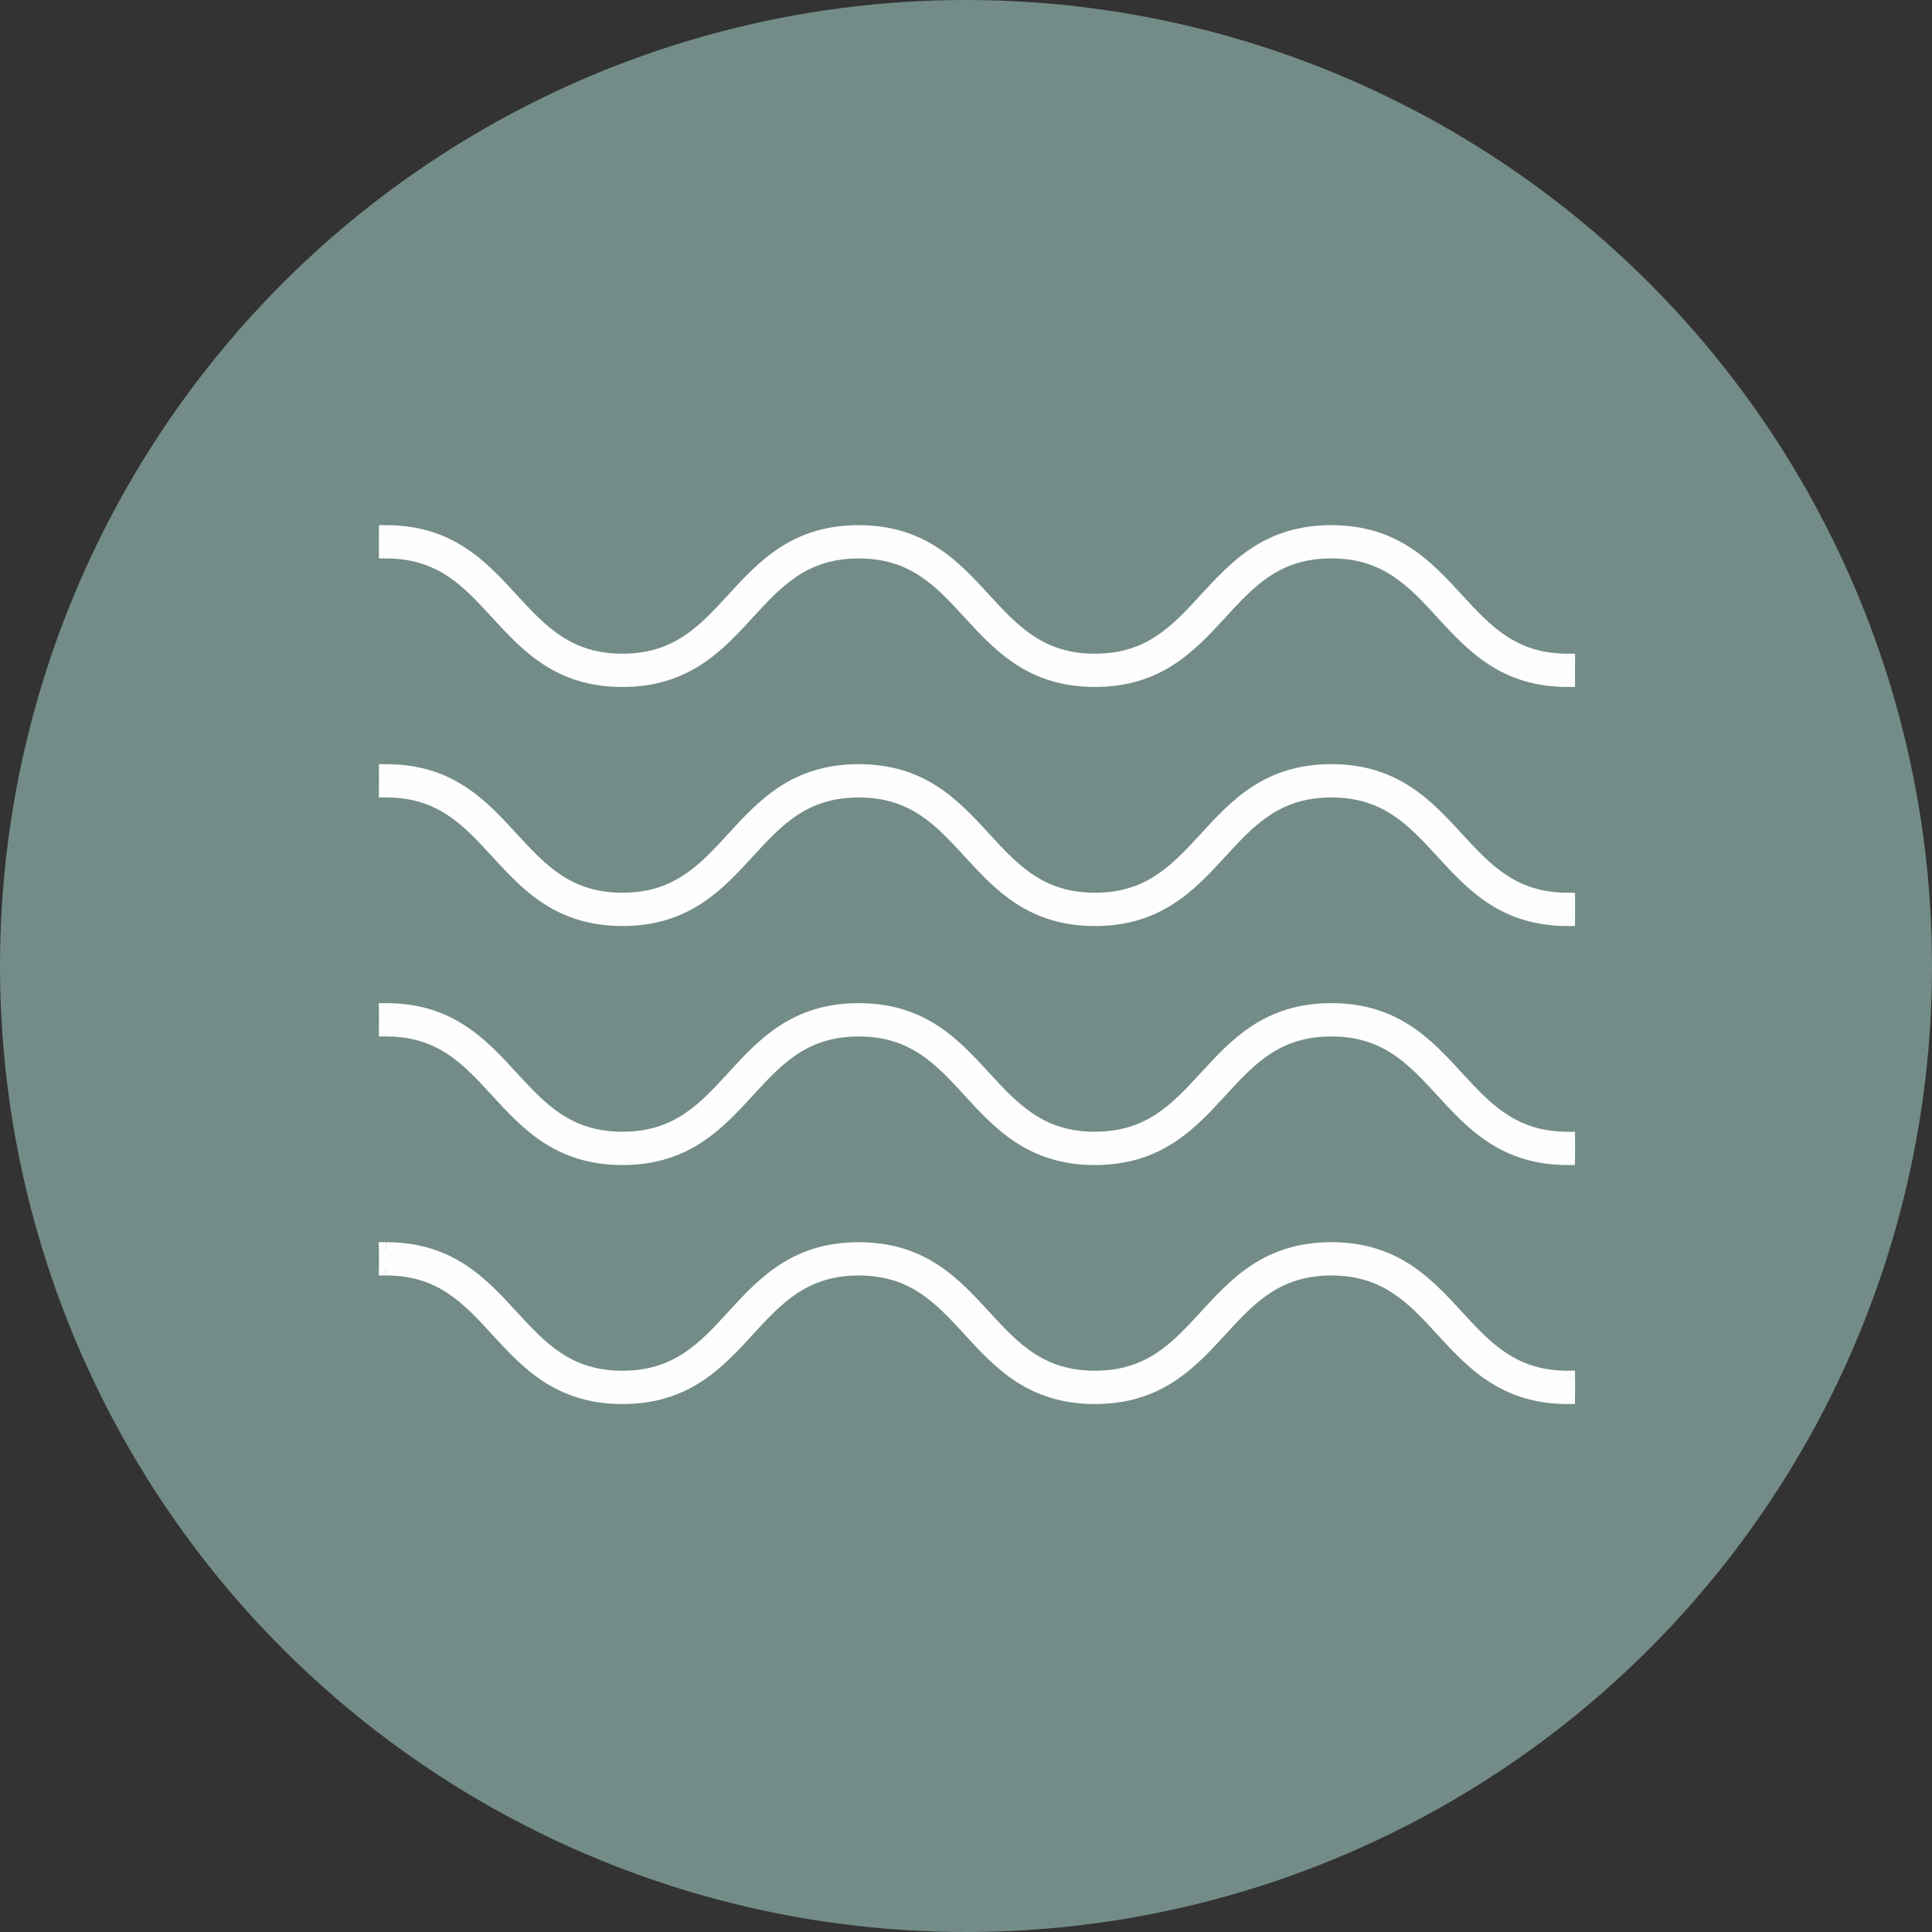 <svg fill="none" height="66" viewBox="0 0 66 66" width="66" xmlns="http://www.w3.org/2000/svg"><rect x="0" y="0" width="66" height="66" fill="#333333" stroke="none"/><circle cx="33" cy="33" fill="#738C87" r="33"/><g fill="#fefefe"><path clip-rule="evenodd" d="m53.553 47.712c-2.162 0-3.236-1.169-4.276-2.3-.989-1.075-1.923-2.091-3.799-2.091-1.875 0-2.809 1.016-3.798 2.091-1.04 1.131-2.115 2.3-4.278 2.3-2.161 0-3.234-1.169-4.275-2.3-.987-1.075-1.921-2.091-3.795-2.091-1.875 0-2.809 1.016-3.798 2.091-1.039 1.131-2.114 2.3-4.275 2.3-2.161 0-3.235-1.169-4.275-2.3-.987-1.075-1.921-2.091-3.795-2.091v-.637c2.159 0 3.234 1.169 4.273 2.3.989 1.075 1.922 2.091 3.796 2.091 1.875 0 2.809-1.016 3.796-2.091 1.04-1.131 2.114-2.3 4.276-2.3 2.159 0 3.235 1.169 4.273 2.3.989 1.075 1.923 2.091 3.796 2.091 1.877 0 2.811-1.016 3.799-2.091 1.04-1.131 2.115-2.3 4.276-2.3 2.162 0 3.237 1.169 4.278 2.3.989 1.075 1.922 2.091 3.798 2.091zm0-8.165c-2.162 0-3.236-1.17-4.276-2.3-.989-1.077-1.923-2.092-3.799-2.092-1.875 0-2.809 1.016-3.798 2.092-1.04 1.129-2.115 2.3-4.278 2.3-2.161 0-3.234-1.17-4.275-2.3-.987-1.077-1.921-2.092-3.795-2.092-1.875 0-2.809 1.016-3.798 2.092-1.039 1.129-2.114 2.3-4.275 2.3-2.161 0-3.235-1.17-4.275-2.3-.987-1.077-1.921-2.092-3.795-2.092v-.637c2.159 0 3.234 1.17 4.273 2.301.989 1.075 1.922 2.091 3.796 2.091 1.875 0 2.809-1.016 3.796-2.091 1.04-1.131 2.114-2.301 4.276-2.301 2.159 0 3.235 1.17 4.273 2.301.989 1.075 1.923 2.091 3.796 2.091 1.877 0 2.811-1.017 3.799-2.091 1.04-1.131 2.115-2.301 4.276-2.301 2.162 0 3.237 1.17 4.278 2.301.989 1.075 1.922 2.091 3.798 2.091zm0-8.165c-2.162 0-3.236-1.17-4.276-2.301-.989-1.075-1.923-2.091-3.799-2.091-1.875 0-2.809 1.016-3.798 2.091-1.04 1.131-2.115 2.301-4.278 2.301-2.161 0-3.236-1.17-4.275-2.301-.987-1.075-1.921-2.091-3.795-2.091-1.875 0-2.809 1.016-3.798 2.091-1.039 1.131-2.114 2.301-4.275 2.301-2.161 0-3.236-1.17-4.275-2.301-.987-1.075-1.921-2.091-3.795-2.091v-.637c2.159 0 3.234 1.169 4.273 2.3.989 1.075 1.922 2.092 3.796 2.092 1.875 0 2.809-1.017 3.796-2.092 1.04-1.131 2.114-2.3 4.276-2.3 2.159 0 3.235 1.169 4.273 2.3.989 1.075 1.923 2.092 3.796 2.092 1.877 0 2.811-1.017 3.799-2.092 1.04-1.131 2.115-2.3 4.276-2.3 2.162 0 3.237 1.169 4.278 2.3.989 1.075 1.922 2.092 3.798 2.092zm0-8.166c-2.162 0-3.236-1.17-4.276-2.3-.989-1.077-1.923-2.091-3.799-2.091-1.875 0-2.809 1.014-3.798 2.091-1.04 1.129-2.115 2.3-4.278 2.3-2.161 0-3.234-1.17-4.275-2.3-.987-1.077-1.921-2.091-3.795-2.091-1.875 0-2.809 1.014-3.798 2.091-1.039 1.129-2.114 2.3-4.275 2.3-2.161 0-3.235-1.17-4.275-2.3-.987-1.077-1.921-2.091-3.795-2.091v-.637c2.159 0 3.234 1.169 4.273 2.3.989 1.075 1.922 2.091 3.796 2.091 1.875 0 2.809-1.016 3.796-2.091 1.04-1.131 2.114-2.3 4.276-2.3 2.159 0 3.235 1.169 4.273 2.3.989 1.075 1.923 2.091 3.796 2.091 1.877 0 2.811-1.016 3.799-2.091 1.04-1.131 2.115-2.3 4.276-2.3 2.162 0 3.237 1.169 4.278 2.3.989 1.075 1.922 2.091 3.798 2.091z" fill-rule="evenodd"/><path d="m53.553 47.712v.25h.25v-.25zm-4.276-2.3-.184.169zm-7.597 0 .184.169h0zm-8.552 0-.184.169 0.0 0zm-7.593 0-.184-.169-0.0 0zm-8.549 0-.184.169 0.0 0zm-3.795-2.091h-.25v.25h.25zm0-.637v-.25h-.25v.25zm4.273 2.3-.184.169v0zm7.593 0-.184-.169-0.0 0zm8.549 0-.184.169 0.0 0zm7.596 0-.184-.169-0.0 0zm8.554 0 .184-.169v-0zm3.798 2.091h.25v-.25h-.25zm0-7.527v.25h.25v-.25zm-4.276-2.3-.184.169 0.0 0zm-7.597 0 .184.169 0-0zm-8.552 0-.184.169 0.0 0zm-7.593 0 .184.169 0-0zm-8.549 0-.184.169.001 0zm-3.795-2.092h-.25v.25h.25zm0-.637v-.25h-.25v.25zm4.273 2.301-.184.169v0zm7.593 0-.184-.169-0.0 0zm8.549 0-.184.169 0.0 0zm7.596 0 .184.169 0-0zm8.554 0 .184-.169v-0zm3.798 2.091h.25v-.25h-.25zm0-7.527v.25h.25v-.25zm-4.276-2.301-.184.169zm-7.597 0 .184.169h0zm-8.552 0-.184.169 0.0 0zm-7.593 0-.184-.169-0.0 0zm-8.549 0-.184.169v0zm-3.795-2.091h-.25v.25h.25zm0-.637v-.25h-.25v.25zm4.273 2.3-.184.169v0zm7.593 0-.184-.169-0.0 0zm8.549 0-.184.169 0.0 0zm7.596 0-.184-.169-0.0 0zm8.554 0 .184-.169v-0zm3.798 2.092h.25v-.25h-.25zm0-7.529v.25h.25v-.25zm-4.276-2.3-.184.169 0.0 0zm-7.597 0 .184.169 0-0zm-8.552 0-.184.169 0.0 0zm-7.593 0 .184.169 0-0zm-8.549 0-.184.169.001 0zm-3.795-2.091h-.25v.25h.25zm0-.637v-.25h-.25v.25zm4.273 2.3-.184.169v0zm7.593 0-.184-.169-0.0 0zm8.549 0-.184.169 0.0 0zm7.596 0-.184-.169-0.0 0zm8.554 0 .184-.169v-0zm3.798 2.091h.25v-.25h-.25zm0 24.883c-2.045 0-3.052-1.088-4.092-2.219l-.368.339c1.041 1.131 2.18 2.38 4.46 2.38zm-4.092-2.219c-.987-1.074-1.988-2.172-3.983-2.172v.5c1.758 0 2.625.933 3.615 2.01zm-3.983-2.172c-1.994 0-2.995 1.098-3.982 2.172l.368.338c.99-1.077 1.857-2.01 3.614-2.01zm-3.982 2.172c-1.04 1.131-2.049 2.219-4.094 2.219v.5c2.28 0 3.421-1.249 4.462-2.38zm-4.094 2.219c-2.043 0-3.051-1.088-4.091-2.219l-.368.339c1.04 1.131 2.18 2.38 4.459 2.38zm-4.09-2.219c-.986-1.074-1.986-2.172-3.979-2.172v.5c1.755 0 2.622.933 3.611 2.01zm-3.979-2.172c-1.994 0-2.995 1.098-3.982 2.172l.368.338c.99-1.077 1.857-2.01 3.614-2.01zm-3.982 2.172c-1.038 1.13-2.047 2.219-4.09 2.219v.5c2.279 0 3.42-1.249 4.459-2.38zm-4.09 2.219c-2.043 0-3.051-1.088-4.091-2.219l-.368.339c1.041 1.131 2.18 2.38 4.459 2.38zm-4.09-2.219c-.986-1.074-1.986-2.172-3.979-2.172v.5c1.755 0 2.622.933 3.611 2.01zm-3.729-1.922v-.637h-.5v.637zm-.25-.388c2.042 0 3.051 1.088 4.089 2.219l.368-.338c-1.039-1.132-2.18-2.38-4.457-2.38zm4.089 2.219c.987 1.074 1.988 2.172 3.98 2.172v-.5c-1.755 0-2.622-.933-3.612-2.01zm3.98 2.172c1.994 0 2.995-1.098 3.981-2.172l-.368-.338c-.988 1.077-1.856 2.01-3.612 2.01zm3.98-2.172c1.04-1.131 2.047-2.219 4.092-2.219v-.5c-2.28 0-3.42 1.249-4.46 2.38zm4.092-2.219c2.042 0 3.051 1.088 4.089 2.219l.368-.338c-1.039-1.132-2.18-2.38-4.457-2.38zm4.089 2.219c.987 1.074 1.988 2.172 3.98 2.172v-.5c-1.755 0-2.622-.933-3.612-2.01zm3.98 2.172c1.996 0 2.996-1.098 3.983-2.172l-.368-.338c-.99 1.077-1.857 2.01-3.615 2.01zm3.983-2.172c1.04-1.131 2.049-2.219 4.092-2.219v-.5c-2.279 0-3.42 1.249-4.46 2.38zm4.092-2.219c2.045 0 3.054 1.088 4.094 2.219l.368-.339c-1.041-1.131-2.182-2.38-4.462-2.38zm4.094 2.219c.987 1.074 1.988 2.172 3.982 2.172v-.5c-1.756 0-2.624-.933-3.614-2.01zm3.732 1.922v.637h.5v-.637zm.25-7.777c-2.045 0-3.052-1.09-4.092-2.219l-.368.339c1.04 1.13 2.18 2.38 4.46 2.38zm-4.092-2.219c-.987-1.075-1.988-2.173-3.983-2.173v.5c1.758 0 2.625.933 3.615 2.011zm-3.983-2.173c-1.994 0-2.995 1.098-3.982 2.173l.368.338c.99-1.079 1.857-2.011 3.614-2.011zm-3.982 2.173c-1.04 1.129-2.049 2.219-4.094 2.219v.5c2.28 0 3.421-1.25 4.462-2.38zm-4.094 2.219c-2.043 0-3.051-1.089-4.091-2.219l-.368.339c1.04 1.13 2.18 2.38 4.458 2.38zm-4.09-2.218c-.986-1.076-1.986-2.174-3.979-2.174v.5c1.755 0 2.622.933 3.611 2.011zm-3.979-2.174c-1.994 0-2.995 1.098-3.982 2.173l.368.338c.99-1.079 1.857-2.011 3.614-2.011zm-3.982 2.173c-1.038 1.129-2.047 2.219-4.091 2.219v.5c2.279 0 3.42-1.25 4.459-2.38zm-4.091 2.219c-2.043 0-3.051-1.089-4.091-2.219l-.368.339c1.04 1.13 2.18 2.38 4.458 2.38zm-4.09-2.218c-.986-1.076-1.986-2.174-3.979-2.174v.5c1.755 0 2.622.933 3.61 2.011zm-3.729-1.924v-.637h-.5v.637zm-.25-.388c2.042 0 3.051 1.089 4.089 2.22l.368-.338c-1.039-1.131-2.18-2.382-4.457-2.382zm4.089 2.22c.987 1.074 1.988 2.172 3.98 2.172v-.5c-1.755 0-2.622-.933-3.612-2.01zm3.98 2.172c1.994 0 2.995-1.098 3.981-2.172l-.368-.338c-.988 1.077-1.856 2.01-3.612 2.01zm3.98-2.172c1.04-1.131 2.047-2.22 4.092-2.22v-.5c-2.28 0-3.42 1.25-4.46 2.382zm4.092-2.22c2.042 0 3.051 1.089 4.089 2.22l.368-.338c-1.039-1.131-2.18-2.382-4.457-2.382zm4.089 2.22c.987 1.074 1.988 2.172 3.98 2.172v-.5c-1.755 0-2.622-.933-3.612-2.01zm3.98 2.172c1.996 0 2.996-1.099 3.983-2.172l-.368-.339c-.99 1.076-1.857 2.01-3.615 2.01zm3.983-2.172c1.04-1.131 2.049-2.22 4.092-2.22v-.5c-2.279 0-3.42 1.25-4.46 2.382zm4.092-2.22c2.045 0 3.054 1.09 4.094 2.22l.368-.339c-1.04-1.131-2.182-2.382-4.462-2.382zm4.094 2.22c.987 1.074 1.988 2.172 3.982 2.172v-.5c-1.756 0-2.624-.933-3.614-2.01zm3.732 1.922v.637h.5v-.637zm.25-7.777c-2.045 0-3.052-1.089-4.092-2.22l-.368.339c1.04 1.131 2.18 2.382 4.46 2.382zm-4.092-2.22c-.987-1.074-1.988-2.172-3.983-2.172v.5c1.758 0 2.625.933 3.615 2.01zm-3.983-2.172c-1.994 0-2.995 1.098-3.982 2.172l.368.338c.99-1.077 1.857-2.01 3.614-2.01zm-3.982 2.172c-1.04 1.131-2.049 2.22-4.094 2.22v.5c2.28 0 3.421-1.25 4.462-2.382zm-4.094 2.22c-2.043 0-3.052-1.09-4.09-2.22l-.368.338c1.039 1.131 2.18 2.382 4.459 2.382zm-4.09-2.22c-.986-1.074-1.986-2.172-3.979-2.172v.5c1.755 0 2.622.933 3.611 2.01zm-3.979-2.172c-1.994 0-2.995 1.098-3.982 2.172l.368.338c.99-1.077 1.857-2.01 3.614-2.01zm-3.982 2.172c-1.038 1.131-2.047 2.22-4.09 2.22v.5c2.279 0 3.42-1.25 4.459-2.382zm-4.09 2.22c-2.043 0-3.052-1.09-4.09-2.22l-.368.338c1.039 1.131 2.18 2.382 4.459 2.382zm-4.09-2.22c-.986-1.074-1.986-2.172-3.979-2.172v.5c1.755 0 2.622.933 3.611 2.01zm-3.729-1.922v-.637h-.5v.637zm-.25-.388c2.042 0 3.051 1.088 4.089 2.219l.368-.338c-1.039-1.132-2.18-2.38-4.457-2.38zm4.089 2.219c.987 1.074 1.987 2.173 3.98 2.173v-.5c-1.755 0-2.622-.934-3.612-2.012zm3.98 2.173c1.994 0 2.995-1.1 3.981-2.174l-.368-.338c-.989 1.077-1.856 2.012-3.612 2.012zm3.98-2.173c1.04-1.131 2.047-2.219 4.092-2.219v-.5c-2.28 0-3.42 1.249-4.46 2.38zm4.092-2.219c2.042 0 3.051 1.088 4.089 2.219l.368-.338c-1.039-1.132-2.18-2.38-4.457-2.38zm4.089 2.219c.987 1.074 1.987 2.173 3.98 2.173v-.5c-1.755 0-2.622-.934-3.612-2.012zm3.98 2.173c1.996 0 2.997-1.1 3.983-2.173l-.368-.338c-.99 1.077-1.857 2.012-3.615 2.012zm3.983-2.173c1.04-1.131 2.049-2.219 4.092-2.219v-.5c-2.279 0-3.42 1.249-4.46 2.38zm4.092-2.219c2.045 0 3.054 1.088 4.094 2.219l.368-.339c-1.041-1.131-2.182-2.38-4.462-2.38zm4.094 2.219c.987 1.074 1.987 2.173 3.982 2.173v-.5c-1.756 0-2.624-.934-3.614-2.012zm3.732 1.923v.637h.5v-.637zm.25-7.779c-2.045 0-3.052-1.09-4.092-2.219l-.368.339c1.04 1.13 2.18 2.38 4.46 2.38zm-4.092-2.219c-.987-1.076-1.988-2.172-3.983-2.172v.5c1.758 0 2.625.932 3.615 2.01zm-3.983-2.172c-1.994 0-2.995 1.096-3.982 2.172l.368.338c.99-1.078 1.857-2.01 3.614-2.01zm-3.982 2.172c-1.04 1.129-2.049 2.219-4.094 2.219v.5c2.28 0 3.421-1.25 4.462-2.38zm-4.094 2.219c-2.043 0-3.051-1.089-4.091-2.219l-.368.339c1.04 1.13 2.18 2.38 4.458 2.38zm-4.09-2.218c-.986-1.076-1.986-2.172-3.979-2.172v.5c1.755 0 2.622.932 3.611 2.01zm-3.979-2.172c-1.994 0-2.995 1.096-3.982 2.172l.368.338c.99-1.078 1.857-2.01 3.614-2.01zm-3.982 2.172c-1.038 1.129-2.047 2.219-4.091 2.219v.5c2.279 0 3.42-1.25 4.459-2.38zm-4.091 2.219c-2.043 0-3.051-1.089-4.091-2.219l-.368.339c1.04 1.13 2.18 2.38 4.458 2.38zm-4.09-2.218c-.986-1.076-1.986-2.172-3.979-2.172v.5c1.755 0 2.622.932 3.61 2.01zm-3.729-1.922v-.637h-.5v.637zm-.25-.388c2.042 0 3.051 1.088 4.089 2.219l.368-.338c-1.039-1.132-2.18-2.38-4.457-2.38zm4.089 2.219c.987 1.074 1.988 2.172 3.98 2.172v-.5c-1.755 0-2.622-.933-3.612-2.01zm3.98 2.172c1.994 0 2.995-1.098 3.981-2.172l-.368-.338c-.988 1.077-1.856 2.01-3.612 2.01zm3.98-2.172c1.04-1.131 2.047-2.219 4.092-2.219v-.5c-2.28 0-3.42 1.249-4.46 2.38zm4.092-2.219c2.042 0 3.051 1.088 4.089 2.219l.368-.338c-1.039-1.132-2.18-2.38-4.457-2.38zm4.089 2.219c.987 1.074 1.988 2.172 3.98 2.172v-.5c-1.755 0-2.622-.933-3.612-2.01zm3.98 2.172c1.996 0 2.996-1.098 3.983-2.172l-.368-.338c-.99 1.077-1.857 2.01-3.615 2.01zm3.983-2.172c1.04-1.131 2.049-2.219 4.092-2.219v-.5c-2.279 0-3.42 1.249-4.46 2.38zm4.092-2.219c2.045 0 3.054 1.088 4.094 2.219l.368-.339c-1.041-1.131-2.182-2.38-4.462-2.38zm4.094 2.219c.987 1.074 1.988 2.172 3.982 2.172v-.5c-1.756 0-2.624-.933-3.614-2.01zm3.732 1.922v.637h.5v-.637z"/></g></svg>